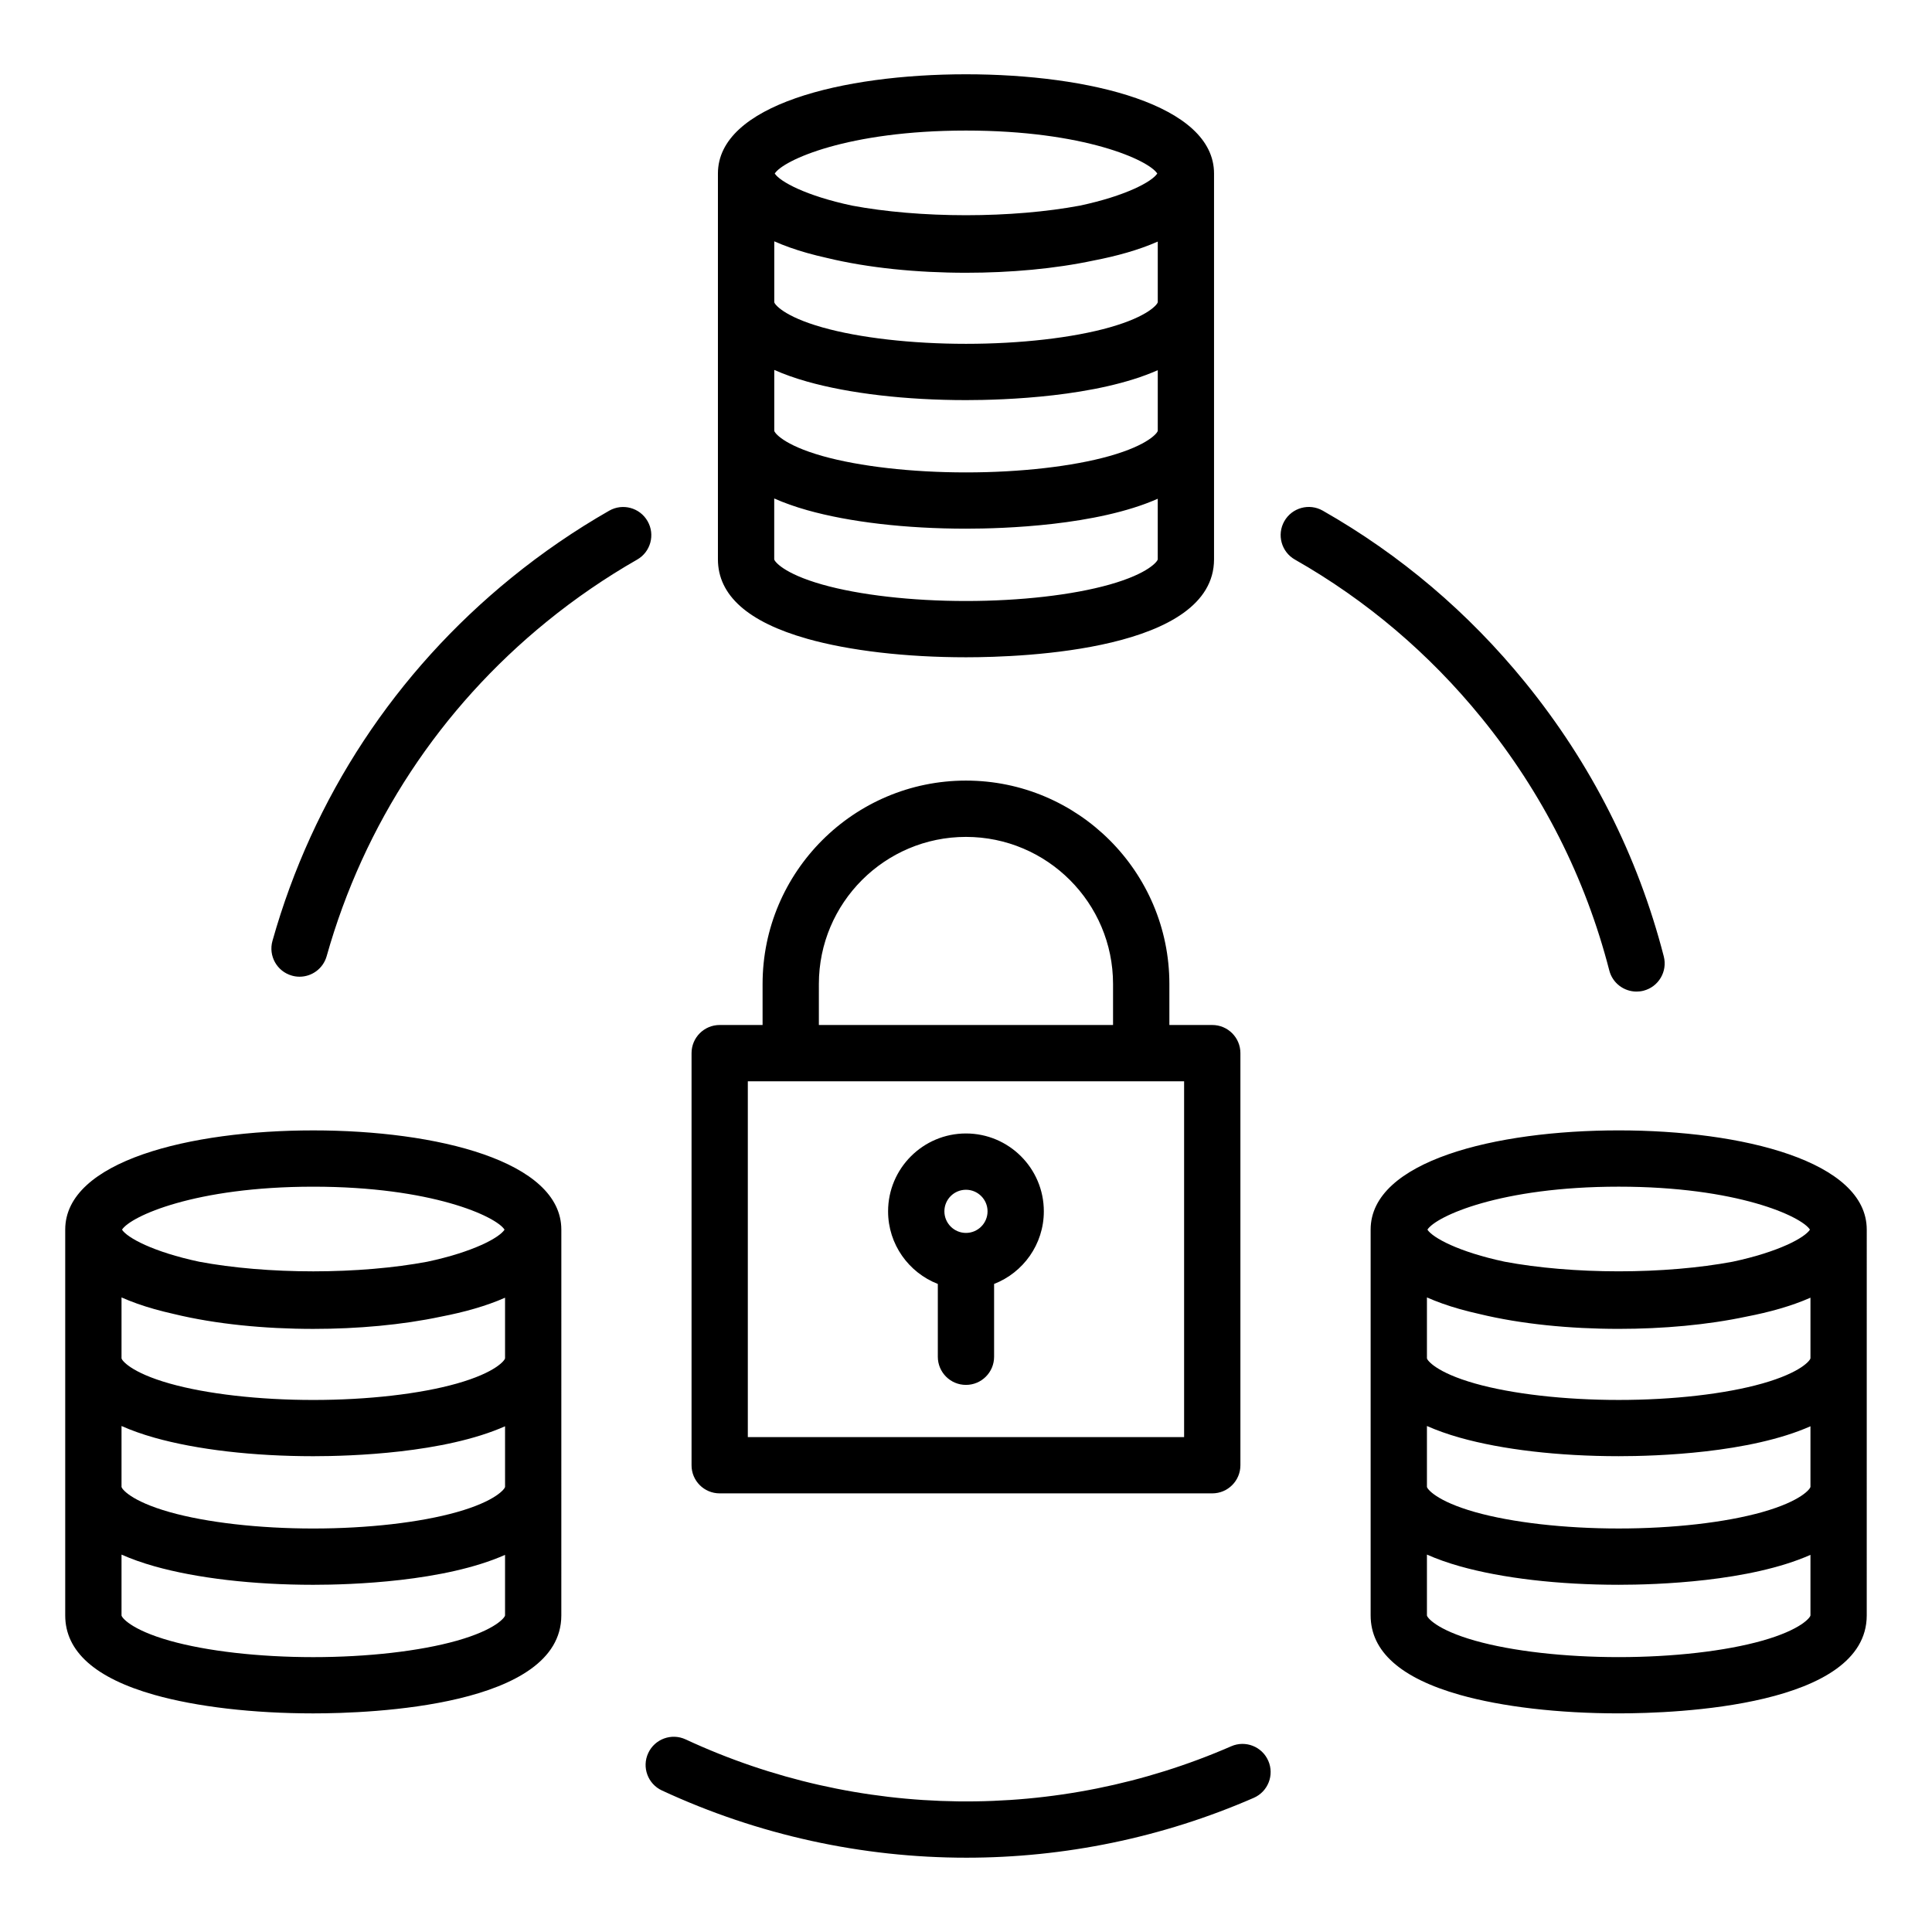 <?xml version="1.0" encoding="UTF-8"?>
<!-- Uploaded to: ICON Repo, www.svgrepo.com, Generator: ICON Repo Mixer Tools -->
<svg fill="#000000" width="800px" height="800px" version="1.1" viewBox="144 144 512 512" xmlns="http://www.w3.org/2000/svg">
 <path d="m357.9 313.28c11.211 3.164 26.16 4.906 42.094 4.906 15.418 0 65.738-1.875 65.738-25.973v-102.23c0-18.168-33.016-26.297-65.738-26.297s-65.738 8.133-65.738 26.297v102.23c0.004 9.547 7.961 16.633 23.645 21.062zm80.133-14.359c-9.781 2.762-23.648 4.352-38.039 4.352s-28.254-1.586-38.039-4.352c-10.422-2.945-12.777-6.223-12.777-6.707v-16.113c2.582 1.145 5.481 2.18 8.727 3.098 11.211 3.164 26.16 4.906 42.094 4.906 10.008 0 34.707-0.793 50.816-7.93v16.039c0 0.484-2.359 3.769-12.781 6.707zm-38.035-120.32c31.41 0 48.438 7.867 50.691 11.387-1.391 2.144-8.254 5.898-20.488 8.5-8.742 1.637-19.316 2.547-30.195 2.547-10.891 0-21.477-0.906-30.223-2.551-12.223-2.602-19.078-6.352-20.469-8.496 2.242-3.516 19.273-11.387 50.684-11.387zm-50.816 29.348c2.582 1.145 5.481 2.18 8.727 3.098 1.664 0.469 3.418 0.902 5.231 1.309 10.969 2.656 23.93 3.93 36.863 3.93 11.762 0 23.555-1.055 33.844-3.25 6.023-1.16 11.918-2.777 16.973-5.016v16.039c0 0.484-2.356 3.762-12.777 6.707-9.781 2.766-23.648 4.352-38.039 4.352s-28.254-1.586-38.039-4.352c-10.422-2.945-12.777-6.223-12.777-6.707v-16.109zm0 34.082c2.582 1.145 5.481 2.18 8.727 3.098 11.211 3.164 26.16 4.906 42.094 4.906 10.008 0 34.707-0.793 50.816-7.93v16.039c0 0.484-2.356 3.762-12.777 6.707-9.781 2.762-23.648 4.344-38.039 4.344s-28.254-1.586-38.039-4.344c-10.422-2.945-12.777-6.223-12.777-6.707v-16.113zm-36.332 50.27c-8.34 4.766-16.379 10.277-23.891 16.379-28.336 23.027-48.523 53.703-58.391 88.719-0.93 3.289-3.922 5.438-7.176 5.438-0.672 0-1.348-0.09-2.027-0.285-3.969-1.117-6.277-5.238-5.16-9.203 10.699-37.992 32.605-71.273 63.34-96.25 8.141-6.617 16.852-12.59 25.898-17.758 3.574-2.043 8.133-0.805 10.176 2.777 2.051 3.586 0.809 8.141-2.769 10.184zm167.26 318.33c1.648 3.777-0.078 8.172-3.856 9.82-24.266 10.578-50.215 15.859-76.164 15.859-27.551 0-55.109-5.953-80.68-17.82-3.738-1.738-5.359-6.172-3.621-9.91 1.738-3.738 6.172-5.359 9.91-3.621 45.777 21.266 98.48 21.926 144.59 1.82 3.777-1.652 8.176 0.074 9.816 3.852zm7.047-318.34c-3.578-2.035-4.832-6.59-2.797-10.172 2.035-3.578 6.59-4.832 10.172-2.797 20.566 11.699 38.621 27.023 53.668 45.531 17.492 21.523 29.844 45.953 36.719 72.605 1.027 3.988-1.371 8.055-5.359 9.086-0.625 0.164-1.254 0.234-1.867 0.234-3.32 0-6.352-2.234-7.215-5.602-6.336-24.566-17.727-47.078-33.855-66.93-13.871-17.055-30.512-31.176-49.465-41.957zm151.55 177.57c0-18.168-33.016-26.297-65.738-26.297s-65.738 8.133-65.738 26.297v102.23c0 9.547 7.957 16.633 23.641 21.066 11.211 3.164 26.16 4.906 42.094 4.906 15.418 0 65.738-1.875 65.738-25.973l0.004-102.23v0 0zm-65.742-11.379c31.41 0 48.438 7.867 50.691 11.387-1.391 2.144-8.254 5.898-20.488 8.5-8.742 1.637-19.316 2.547-30.195 2.547-10.891 0-21.477-0.906-30.223-2.551-12.223-2.602-19.078-6.352-20.469-8.496 2.242-3.519 19.273-11.387 50.684-11.387zm38.043 120.32c-9.781 2.762-23.648 4.352-38.039 4.352s-28.254-1.586-38.039-4.352c-10.422-2.945-12.777-6.223-12.777-6.707v-16.113c2.582 1.145 5.481 2.18 8.727 3.098 11.211 3.164 26.16 4.906 42.094 4.906 10.008 0 34.707-0.793 50.816-7.93v16.039c-0.004 0.48-2.359 3.762-12.781 6.707zm0-34.078c-9.781 2.762-23.648 4.344-38.039 4.344s-28.254-1.586-38.039-4.344c-10.422-2.945-12.777-6.223-12.777-6.707v-16.113c2.582 1.145 5.481 2.18 8.727 3.098 11.211 3.164 26.16 4.906 42.094 4.906 10.008 0 34.707-0.793 50.816-7.93v16.039c-0.004 0.484-2.359 3.766-12.781 6.707zm0-34.074c-9.781 2.766-23.648 4.352-38.039 4.352s-28.254-1.586-38.039-4.352c-10.422-2.945-12.777-6.223-12.777-6.707v-16.113c2.582 1.145 5.481 2.18 8.727 3.098 1.664 0.469 3.418 0.902 5.231 1.309 10.969 2.656 23.93 3.93 36.863 3.93 11.762 0 23.555-1.055 33.844-3.25 6.023-1.16 11.918-2.777 16.973-5.016v16.039c-0.004 0.488-2.359 3.766-12.781 6.711zm-318.25-40.785c0-18.168-33.016-26.297-65.738-26.297s-65.738 8.133-65.738 26.297v102.23c0 9.547 7.957 16.633 23.641 21.066 11.211 3.164 26.16 4.906 42.094 4.906 15.418 0 65.738-1.875 65.738-25.973l0.004-102.23v0 0zm-65.738-11.379c31.41 0 48.438 7.867 50.691 11.387-1.391 2.144-8.254 5.898-20.488 8.5-8.742 1.637-19.316 2.547-30.203 2.547-10.891 0-21.477-0.906-30.219-2.547-12.223-2.602-19.082-6.352-20.469-8.496 2.246-3.523 19.281-11.391 50.688-11.391zm38.039 120.32c-9.781 2.762-23.648 4.352-38.039 4.352s-28.254-1.586-38.039-4.352c-10.422-2.945-12.777-6.223-12.777-6.707v-16.113c2.582 1.145 5.481 2.18 8.727 3.098 11.211 3.164 26.16 4.906 42.094 4.906 10.008 0 34.707-0.793 50.816-7.93v16.039c-0.004 0.48-2.359 3.762-12.781 6.707zm0-34.078c-9.781 2.762-23.648 4.344-38.039 4.344s-28.254-1.586-38.039-4.344c-10.422-2.945-12.777-6.223-12.777-6.707v-16.113c2.582 1.145 5.481 2.18 8.727 3.098 11.211 3.164 26.16 4.906 42.094 4.906 10.008 0 34.707-0.793 50.816-7.93l0.004 16.039c-0.008 0.484-2.363 3.766-12.785 6.707zm0-34.074c-9.781 2.766-23.648 4.352-38.039 4.352s-28.254-1.586-38.039-4.352c-10.422-2.945-12.777-6.223-12.777-6.707v-16.113c2.582 1.145 5.481 2.18 8.727 3.098 1.664 0.469 3.418 0.902 5.231 1.312 10.965 2.656 23.93 3.93 36.855 3.93 11.762 0 23.559-1.059 33.852-3.25 6.023-1.16 11.918-2.777 16.973-5.016v16.039c-0.004 0.484-2.359 3.762-12.781 6.707zm69.664 29.105h130.54c4.121 0 7.457-3.336 7.457-7.457v-109.21c0-4.121-3.336-7.457-7.457-7.457h-11.367v-10.867c0-29.719-24.184-53.902-53.902-53.902-29.727 0-53.902 24.184-53.902 53.902v10.867h-11.367c-4.121 0-7.457 3.336-7.457 7.457v109.21c-0.012 4.121 3.328 7.457 7.453 7.457zm26.285-134.99c0-21.496 17.488-38.98 38.98-38.98 21.496 0 38.98 17.488 38.98 38.98v10.867h-77.961zm-18.828 25.789h115.62v94.285h-115.62zm57.812 13.824c-11.383 0-20.641 9.258-20.641 20.641 0 8.75 5.481 16.242 13.18 19.238v19.297c0 4.121 3.336 7.457 7.457 7.457s7.457-3.336 7.457-7.457v-19.297c7.703-2.996 13.18-10.492 13.18-19.238 0.008-11.387-9.258-20.641-20.633-20.641zm0 14.918c3.152 0 5.719 2.566 5.719 5.719 0 3.152-2.566 5.719-5.719 5.719s-5.719-2.566-5.719-5.719c-0.004-3.152 2.562-5.719 5.719-5.719z"/>
</svg>